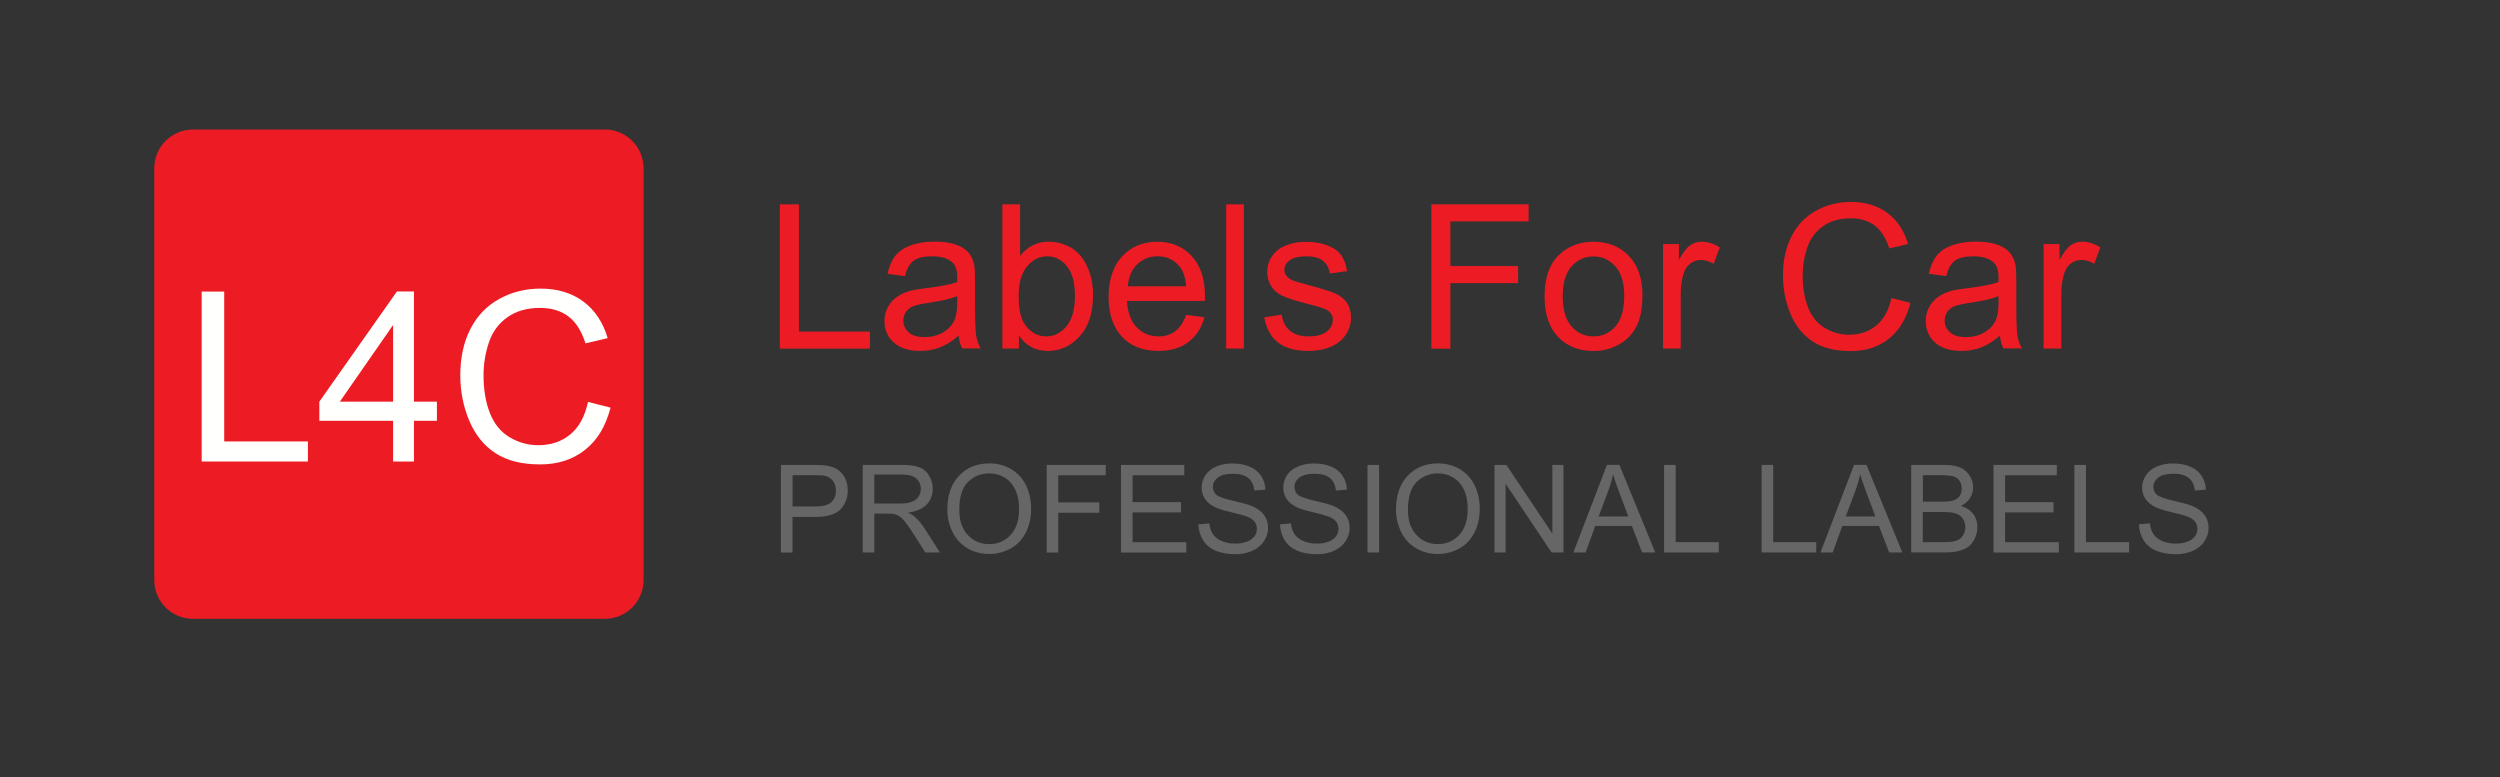 <?xml version="1.0" encoding="utf-8"?>
<!-- Generator: Adobe Illustrator 26.1.0, SVG Export Plug-In . SVG Version: 6.00 Build 0)  -->
<svg version="1.1" id="Layer_1" xmlns="http://www.w3.org/2000/svg" xmlns:xlink="http://www.w3.org/1999/xlink" x="0px" y="0px"
	 viewBox="0 0 347.44 108" style="enable-background:new 0 0 347.44 108;" xml:space="preserve">
<rect x="0" y="0" width="347.44" height="108" fill="#333333" stroke="none"/>
<style type="text/css">
	.st0{fill:none;stroke:#000000;stroke-miterlimit:10;}
	.st1{fill:#ED1C24;}
	.st2{fill:#FFFFFE;}
	.st3{fill:#666666;}
</style>
<path class="st0" d="M89.78,87"/>
<path class="st1" d="M84.06,86H26.83c-2.98,0-5.39-2.41-5.39-5.39V23.39c0-2.98,2.41-5.39,5.39-5.39h57.22
	c2.98,0,5.39,2.41,5.39,5.39v57.22C89.44,83.59,87.03,86,84.06,86z"/>
<g>
	<path class="st2" d="M28.03,64.14V40.52h3.13v20.83h11.63v2.79H28.03z"/>
	<path class="st2" d="M54.63,64.14v-5.66H44.38v-2.66l10.78-15.31h2.37v15.31h3.19v2.66h-3.19v5.66H54.63z M54.63,55.82V45.17
		l-7.4,10.65H54.63z"/>
	<path class="st2" d="M81.72,55.86l3.13,0.79c-0.66,2.57-1.83,4.53-3.54,5.87c-1.7,1.35-3.78,2.02-6.24,2.02
		c-2.55,0-4.62-0.52-6.21-1.56c-1.6-1.04-2.81-2.54-3.64-4.5c-0.83-1.97-1.25-4.08-1.25-6.33c0-2.46,0.47-4.61,1.41-6.44
		c0.94-1.83,2.28-3.22,4.01-4.17c1.73-0.95,3.64-1.43,5.73-1.43c2.36,0,4.35,0.6,5.96,1.8s2.73,2.9,3.37,5.08l-3.08,0.73
		c-0.55-1.72-1.34-2.97-2.38-3.75c-1.04-0.78-2.35-1.18-3.93-1.18c-1.82,0-3.33,0.44-4.55,1.3c-1.22,0.87-2.08,2.04-2.57,3.51
		c-0.49,1.46-0.74,2.98-0.74,4.54c0,2.01,0.29,3.76,0.88,5.26c0.59,1.5,1.5,2.62,2.73,3.36c1.24,0.74,2.57,1.11,4.01,1.11
		c1.75,0,3.23-0.5,4.45-1.51S81.29,57.84,81.72,55.86z"/>
</g>
<g>
	<path class="st1" d="M108.38,48.44V28.4h2.65v17.68h9.87v2.37H108.38z"/>
	<path class="st1" d="M133.23,46.65c-0.91,0.77-1.79,1.32-2.63,1.64c-0.84,0.32-1.75,0.48-2.71,0.48c-1.6,0-2.82-0.39-3.68-1.17
		c-0.86-0.78-1.29-1.78-1.29-2.99c0-0.71,0.16-1.36,0.49-1.95c0.32-0.59,0.75-1.06,1.27-1.42c0.52-0.36,1.11-0.62,1.77-0.81
		c0.48-0.13,1.21-0.25,2.19-0.37c1.99-0.24,3.45-0.52,4.39-0.85c0.01-0.34,0.01-0.55,0.01-0.64c0-1-0.23-1.71-0.7-2.12
		c-0.63-0.56-1.56-0.83-2.8-0.83c-1.16,0-2.01,0.2-2.56,0.61c-0.55,0.41-0.96,1.12-1.22,2.15l-2.41-0.33
		c0.22-1.03,0.58-1.86,1.08-2.5c0.5-0.63,1.23-1.12,2.17-1.46c0.95-0.34,2.05-0.51,3.29-0.51c1.24,0,2.25,0.15,3.02,0.44
		c0.77,0.29,1.34,0.66,1.71,1.1c0.36,0.44,0.62,1,0.77,1.67c0.08,0.42,0.12,1.18,0.12,2.27v3.28c0,2.29,0.05,3.74,0.16,4.34
		c0.1,0.61,0.31,1.19,0.62,1.74h-2.57C133.46,47.93,133.3,47.34,133.23,46.65z M133.02,41.16c-0.89,0.36-2.23,0.67-4.02,0.93
		c-1.01,0.15-1.73,0.31-2.15,0.49c-0.42,0.18-0.74,0.45-0.97,0.8c-0.23,0.35-0.34,0.74-0.34,1.17c0,0.66,0.25,1.2,0.75,1.64
		c0.5,0.44,1.22,0.66,2.18,0.66c0.95,0,1.79-0.21,2.53-0.62c0.74-0.41,1.28-0.98,1.63-1.7c0.26-0.56,0.4-1.38,0.4-2.46V41.16z"/>
	<path class="st1" d="M141.59,48.44h-2.28V28.4h2.46v7.15c1.04-1.3,2.37-1.96,3.98-1.96c0.89,0,1.74,0.18,2.54,0.54
		c0.8,0.36,1.45,0.87,1.97,1.52c0.51,0.65,0.92,1.44,1.21,2.36c0.29,0.92,0.44,1.91,0.44,2.95c0,2.49-0.62,4.41-1.85,5.77
		s-2.71,2.04-4.43,2.04c-1.71,0-3.06-0.72-4.03-2.15V48.44z M141.57,41.08c0,1.74,0.24,3,0.71,3.77c0.77,1.27,1.82,1.9,3.14,1.9
		c1.08,0,2-0.47,2.79-1.4c0.78-0.93,1.18-2.33,1.18-4.18c0-1.9-0.38-3.29-1.13-4.2s-1.66-1.35-2.73-1.35c-1.08,0-2.01,0.47-2.79,1.4
		C141.96,37.96,141.57,39.31,141.57,41.08z"/>
	<path class="st1" d="M164.84,43.77l2.54,0.31c-0.4,1.49-1.14,2.64-2.23,3.46c-1.08,0.82-2.47,1.23-4.16,1.23
		c-2.12,0-3.81-0.65-5.05-1.96s-1.87-3.14-1.87-5.5c0-2.44,0.63-4.34,1.89-5.69s2.89-2.02,4.89-2.02c1.94,0,3.53,0.66,4.76,1.98
		s1.85,3.18,1.85,5.58c0,0.15,0,0.36-0.01,0.66h-10.83c0.09,1.59,0.54,2.82,1.35,3.66c0.81,0.85,1.82,1.27,3.04,1.27
		c0.9,0,1.67-0.24,2.31-0.71C163.96,45.56,164.46,44.81,164.84,43.77z M156.75,39.79h8.11c-0.11-1.22-0.42-2.14-0.93-2.75
		c-0.78-0.95-1.8-1.42-3.05-1.42c-1.13,0-2.08,0.38-2.85,1.13C157.26,37.51,156.84,38.52,156.75,39.79z"/>
	<path class="st1" d="M170.41,48.44V28.4h2.46v20.04H170.41z"/>
	<path class="st1" d="M175.7,44.11l2.43-0.38c0.14,0.98,0.52,1.72,1.14,2.24c0.62,0.52,1.5,0.78,2.62,0.78
		c1.13,0,1.97-0.23,2.52-0.69s0.82-1,0.82-1.62c0-0.56-0.24-0.99-0.72-1.31c-0.34-0.22-1.18-0.5-2.52-0.83
		c-1.8-0.46-3.06-0.85-3.75-1.18c-0.7-0.33-1.23-0.79-1.59-1.38c-0.36-0.59-0.54-1.24-0.54-1.95c0-0.65,0.15-1.25,0.44-1.8
		c0.3-0.55,0.7-1.01,1.21-1.37c0.38-0.28,0.9-0.52,1.57-0.72c0.66-0.2,1.37-0.29,2.13-0.29c1.14,0,2.14,0.16,3,0.49
		s1.5,0.77,1.91,1.33s0.69,1.31,0.85,2.25L184.81,38c-0.11-0.75-0.43-1.33-0.95-1.75c-0.52-0.42-1.26-0.63-2.22-0.63
		c-1.13,0-1.94,0.19-2.42,0.56c-0.48,0.37-0.72,0.81-0.72,1.31c0,0.32,0.1,0.61,0.3,0.86c0.2,0.26,0.51,0.48,0.94,0.66
		c0.25,0.09,0.97,0.3,2.17,0.63c1.74,0.46,2.96,0.85,3.64,1.14c0.69,0.3,1.23,0.73,1.62,1.29c0.39,0.57,0.59,1.27,0.59,2.11
		c0,0.82-0.24,1.59-0.72,2.32s-1.17,1.29-2.07,1.68s-1.92,0.59-3.06,0.59c-1.89,0-3.32-0.39-4.31-1.18
		C176.61,46.81,175.98,45.65,175.7,44.11z"/>
	<path class="st1" d="M198.92,48.44V28.4h13.52v2.37h-10.87v6.21h9.41v2.37h-9.41v9.11H198.92z"/>
	<path class="st1" d="M214.66,41.18c0-2.69,0.75-4.68,2.24-5.97c1.25-1.08,2.77-1.61,4.57-1.61c2,0,3.63,0.65,4.89,1.96
		c1.27,1.31,1.9,3.12,1.9,5.42c0,1.87-0.28,3.34-0.84,4.41c-0.56,1.07-1.38,1.9-2.45,2.5c-1.07,0.59-2.24,0.89-3.51,0.89
		c-2.03,0-3.68-0.65-4.93-1.96C215.28,45.51,214.66,43.64,214.66,41.18z M217.18,41.18c0,1.86,0.41,3.25,1.22,4.18
		c0.81,0.93,1.83,1.39,3.06,1.39c1.22,0,2.24-0.46,3.05-1.39c0.81-0.93,1.22-2.35,1.22-4.25c0-1.8-0.41-3.16-1.22-4.08
		c-0.82-0.92-1.83-1.39-3.04-1.39c-1.23,0-2.25,0.46-3.06,1.38C217.59,37.94,217.18,39.33,217.18,41.18z"/>
	<path class="st1" d="M231.12,48.44V33.92h2.21v2.2c0.56-1.03,1.09-1.71,1.57-2.04s1-0.49,1.58-0.49c0.83,0,1.67,0.26,2.53,0.79
		l-0.85,2.28c-0.6-0.36-1.2-0.53-1.8-0.53c-0.54,0-1.02,0.16-1.45,0.49c-0.43,0.32-0.73,0.77-0.92,1.35
		c-0.27,0.88-0.41,1.83-0.41,2.87v7.6H231.12z"/>
	<path class="st1" d="M262.86,41.42l2.65,0.67c-0.56,2.18-1.56,3.84-3,4.98c-1.44,1.14-3.21,1.72-5.3,1.72
		c-2.16,0-3.92-0.44-5.27-1.32s-2.38-2.15-3.09-3.82c-0.71-1.67-1.06-3.46-1.06-5.37c0-2.09,0.4-3.91,1.2-5.46
		c0.8-1.55,1.93-2.73,3.4-3.54c1.47-0.81,3.09-1.21,4.86-1.21c2,0,3.69,0.51,5.06,1.53s2.32,2.46,2.86,4.31l-2.61,0.62
		c-0.46-1.46-1.14-2.52-2.02-3.19c-0.88-0.67-2-1-3.34-1c-1.54,0-2.83,0.37-3.86,1.11c-1.03,0.74-1.76,1.73-2.18,2.97
		c-0.42,1.24-0.63,2.53-0.63,3.85c0,1.7,0.25,3.19,0.75,4.46c0.5,1.27,1.27,2.22,2.32,2.85c1.05,0.63,2.18,0.94,3.4,0.94
		c1.49,0,2.74-0.43,3.77-1.29C261.8,44.38,262.5,43.1,262.86,41.42z"/>
	<path class="st1" d="M277.94,46.65c-0.91,0.77-1.79,1.32-2.63,1.64c-0.84,0.32-1.75,0.48-2.71,0.48c-1.6,0-2.82-0.39-3.68-1.17
		c-0.86-0.78-1.29-1.78-1.29-2.99c0-0.71,0.16-1.36,0.49-1.95c0.32-0.59,0.75-1.06,1.27-1.42c0.52-0.36,1.11-0.62,1.77-0.81
		c0.48-0.13,1.21-0.25,2.19-0.37c1.99-0.24,3.45-0.52,4.39-0.85c0.01-0.34,0.01-0.55,0.01-0.64c0-1-0.23-1.71-0.7-2.12
		c-0.63-0.56-1.56-0.83-2.8-0.83c-1.16,0-2.01,0.2-2.56,0.61c-0.55,0.41-0.96,1.12-1.22,2.15l-2.41-0.33
		c0.22-1.03,0.58-1.86,1.08-2.5c0.5-0.63,1.23-1.12,2.17-1.46c0.95-0.34,2.05-0.51,3.29-0.51c1.24,0,2.25,0.15,3.02,0.44
		c0.77,0.29,1.34,0.66,1.71,1.1c0.36,0.44,0.62,1,0.77,1.67c0.08,0.42,0.12,1.18,0.12,2.27v3.28c0,2.29,0.05,3.74,0.16,4.34
		c0.1,0.61,0.31,1.19,0.62,1.74h-2.57C278.18,47.93,278.02,47.34,277.94,46.65z M277.74,41.16c-0.89,0.36-2.23,0.67-4.02,0.93
		c-1.01,0.15-1.73,0.31-2.15,0.49c-0.42,0.18-0.74,0.45-0.97,0.8c-0.23,0.35-0.34,0.74-0.34,1.17c0,0.66,0.25,1.2,0.75,1.64
		c0.5,0.44,1.22,0.66,2.18,0.66c0.95,0,1.79-0.21,2.53-0.62c0.74-0.41,1.28-0.98,1.63-1.7c0.26-0.56,0.4-1.38,0.4-2.46V41.16z"/>
	<path class="st1" d="M284.01,48.44V33.92h2.21v2.2c0.56-1.03,1.09-1.71,1.57-2.04s1-0.49,1.58-0.49c0.83,0,1.67,0.26,2.53,0.79
		l-0.85,2.28c-0.6-0.36-1.2-0.53-1.8-0.53c-0.54,0-1.02,0.16-1.45,0.49c-0.43,0.32-0.73,0.77-0.92,1.35
		c-0.27,0.88-0.41,1.83-0.41,2.87v7.6H284.01z"/>
</g>
<g>
	<path class="st3" d="M108.53,76.78V64.61h4.59c0.81,0,1.42,0.04,1.85,0.12c0.6,0.1,1.1,0.29,1.5,0.57s0.73,0.67,0.98,1.17
		c0.25,0.5,0.37,1.06,0.37,1.66c0,1.04-0.33,1.91-0.99,2.63s-1.85,1.08-3.57,1.08h-3.12v4.95H108.53z M110.14,70.39h3.15
		c1.04,0,1.78-0.19,2.22-0.58c0.44-0.39,0.66-0.93,0.66-1.63c0-0.51-0.13-0.95-0.39-1.31c-0.26-0.36-0.6-0.6-1.02-0.72
		c-0.27-0.07-0.77-0.11-1.5-0.11h-3.11V70.39z"/>
	<path class="st3" d="M119.9,76.78V64.61h5.4c1.08,0,1.91,0.11,2.47,0.33s1.02,0.6,1.35,1.16c0.34,0.55,0.51,1.17,0.51,1.83
		c0,0.86-0.28,1.59-0.84,2.18c-0.56,0.59-1.42,0.97-2.59,1.13c0.43,0.21,0.75,0.41,0.97,0.61c0.47,0.43,0.92,0.97,1.34,1.62
		l2.12,3.31h-2.03l-1.61-2.53c-0.47-0.73-0.86-1.29-1.16-1.68c-0.3-0.39-0.58-0.66-0.82-0.81c-0.24-0.16-0.49-0.26-0.73-0.32
		c-0.18-0.04-0.48-0.06-0.9-0.06h-1.87v5.4H119.9z M121.51,69.98h3.46c0.74,0,1.31-0.08,1.73-0.23s0.73-0.4,0.95-0.73
		s0.32-0.7,0.32-1.09c0-0.58-0.21-1.05-0.63-1.42c-0.42-0.37-1.08-0.56-1.98-0.56h-3.85V69.98z"/>
	<path class="st3" d="M131.66,70.85c0-2.02,0.54-3.6,1.63-4.74s2.48-1.71,4.2-1.71c1.12,0,2.14,0.27,3.04,0.8
		c0.9,0.54,1.59,1.29,2.06,2.25c0.47,0.96,0.71,2.05,0.71,3.27c0,1.23-0.25,2.34-0.75,3.31s-1.2,1.71-2.12,2.21s-1.9,0.75-2.96,0.75
		c-1.15,0-2.17-0.28-3.07-0.83c-0.9-0.55-1.59-1.31-2.05-2.27S131.66,71.92,131.66,70.85z M133.32,70.88c0,1.47,0.39,2.62,1.18,3.47
		c0.79,0.84,1.78,1.27,2.97,1.27c1.21,0,2.21-0.43,2.99-1.28c0.78-0.85,1.17-2.06,1.17-3.63c0-0.99-0.17-1.86-0.5-2.59
		c-0.33-0.74-0.82-1.31-1.47-1.72c-0.65-0.41-1.37-0.61-2.17-0.61c-1.14,0-2.12,0.39-2.94,1.17
		C133.73,67.74,133.32,69.04,133.32,70.88z"/>
	<path class="st3" d="M145.46,76.78V64.61h8.21v1.44h-6.6v3.77h5.71v1.44h-5.71v5.53H145.46z"/>
	<path class="st3" d="M155.79,76.78V64.61h8.8v1.44h-7.19v3.73h6.73v1.43h-6.73v4.14h7.47v1.44H155.79z"/>
	<path class="st3" d="M166.55,72.87l1.52-0.13c0.07,0.61,0.24,1.11,0.5,1.5c0.26,0.39,0.67,0.71,1.22,0.95
		c0.55,0.24,1.18,0.36,1.87,0.36c0.61,0,1.16-0.09,1.63-0.27s0.82-0.43,1.05-0.75c0.23-0.32,0.34-0.67,0.34-1.04
		c0-0.38-0.11-0.71-0.33-1s-0.59-0.52-1.1-0.72c-0.33-0.13-1.05-0.33-2.17-0.59s-1.9-0.52-2.35-0.76c-0.58-0.3-1.01-0.68-1.3-1.13
		c-0.29-0.45-0.43-0.96-0.43-1.52c0-0.61,0.17-1.19,0.52-1.72s0.86-0.94,1.53-1.22c0.67-0.28,1.41-0.42,2.23-0.42
		c0.9,0,1.7,0.15,2.39,0.44c0.69,0.29,1.22,0.72,1.59,1.28s0.57,1.2,0.6,1.92l-1.54,0.12c-0.08-0.77-0.36-1.35-0.84-1.74
		c-0.48-0.39-1.19-0.59-2.12-0.59c-0.97,0-1.68,0.18-2.13,0.54c-0.45,0.36-0.67,0.79-0.67,1.29c0,0.44,0.16,0.8,0.47,1.08
		c0.31,0.28,1.12,0.57,2.43,0.87c1.31,0.3,2.21,0.55,2.69,0.78c0.71,0.33,1.23,0.74,1.57,1.24s0.51,1.08,0.51,1.73
		c0,0.65-0.19,1.26-0.56,1.83c-0.37,0.57-0.9,1.02-1.6,1.34c-0.69,0.32-1.48,0.48-2.35,0.48c-1.1,0-2.02-0.16-2.77-0.48
		c-0.74-0.32-1.33-0.8-1.75-1.45C166.79,74.41,166.57,73.68,166.55,72.87z"/>
	<path class="st3" d="M177.89,72.87l1.52-0.13c0.07,0.61,0.24,1.11,0.5,1.5c0.26,0.39,0.67,0.71,1.22,0.95
		c0.55,0.24,1.18,0.36,1.87,0.36c0.61,0,1.16-0.09,1.63-0.27s0.82-0.43,1.05-0.75c0.23-0.32,0.34-0.67,0.34-1.04
		c0-0.38-0.11-0.71-0.33-1s-0.59-0.52-1.1-0.72c-0.33-0.13-1.05-0.33-2.17-0.59s-1.9-0.52-2.35-0.76c-0.58-0.3-1.01-0.68-1.3-1.13
		c-0.29-0.45-0.43-0.96-0.43-1.52c0-0.61,0.17-1.19,0.52-1.72s0.86-0.94,1.53-1.22c0.67-0.28,1.41-0.42,2.23-0.42
		c0.9,0,1.7,0.15,2.39,0.44c0.69,0.29,1.22,0.72,1.59,1.28s0.57,1.2,0.6,1.92l-1.54,0.12c-0.08-0.77-0.36-1.35-0.84-1.74
		c-0.48-0.39-1.19-0.59-2.12-0.59c-0.97,0-1.68,0.18-2.13,0.54c-0.45,0.36-0.67,0.79-0.67,1.29c0,0.44,0.16,0.8,0.47,1.08
		c0.31,0.28,1.12,0.57,2.43,0.87c1.31,0.3,2.21,0.55,2.69,0.78c0.71,0.33,1.23,0.74,1.57,1.24s0.51,1.08,0.51,1.73
		c0,0.65-0.19,1.26-0.56,1.83c-0.37,0.57-0.9,1.02-1.6,1.34c-0.69,0.32-1.48,0.48-2.35,0.48c-1.1,0-2.02-0.16-2.77-0.48
		c-0.74-0.32-1.33-0.8-1.75-1.45C178.13,74.41,177.91,73.68,177.89,72.87z"/>
	<path class="st3" d="M190.05,76.78V64.61h1.61v12.17H190.05z"/>
	<path class="st3" d="M194.01,70.85c0-2.02,0.54-3.6,1.63-4.74s2.48-1.71,4.2-1.71c1.12,0,2.14,0.27,3.04,0.8
		c0.9,0.54,1.59,1.29,2.06,2.25c0.47,0.96,0.71,2.05,0.71,3.27c0,1.23-0.25,2.34-0.75,3.31s-1.2,1.71-2.12,2.21s-1.9,0.75-2.96,0.75
		c-1.15,0-2.17-0.28-3.07-0.83c-0.9-0.55-1.59-1.31-2.05-2.27S194.01,71.92,194.01,70.85z M195.67,70.88c0,1.47,0.39,2.62,1.18,3.47
		c0.79,0.84,1.78,1.27,2.97,1.27c1.21,0,2.21-0.43,2.99-1.28c0.78-0.85,1.17-2.06,1.17-3.63c0-0.99-0.17-1.86-0.5-2.59
		c-0.33-0.74-0.82-1.31-1.47-1.72c-0.65-0.41-1.37-0.61-2.17-0.61c-1.14,0-2.12,0.39-2.94,1.17
		C196.08,67.74,195.67,69.04,195.67,70.88z"/>
	<path class="st3" d="M207.7,76.78V64.61h1.65l6.39,9.55v-9.55h1.54v12.17h-1.65l-6.39-9.56v9.56H207.7z"/>
	<path class="st3" d="M218.66,76.78l4.67-12.17h1.73l4.98,12.17h-1.83l-1.42-3.69h-5.09l-1.34,3.69H218.66z M222.17,71.78h4.13
		l-1.27-3.37c-0.39-1.02-0.68-1.87-0.86-2.52c-0.15,0.78-0.37,1.55-0.66,2.32L222.17,71.78z"/>
	<path class="st3" d="M231.27,76.78V64.61h1.61v10.73h5.99v1.44H231.27z"/>
	<path class="st3" d="M244.82,76.78V64.61h1.61v10.73h5.99v1.44H244.82z"/>
	<path class="st3" d="M253,76.78l4.67-12.17h1.73l4.98,12.17h-1.83l-1.42-3.69h-5.09l-1.34,3.69H253z M256.51,71.78h4.13l-1.27-3.37
		c-0.39-1.02-0.68-1.87-0.86-2.52c-0.15,0.78-0.37,1.55-0.66,2.32L256.51,71.78z"/>
	<path class="st3" d="M265.61,76.78V64.61h4.57c0.93,0,1.68,0.12,2.24,0.37c0.56,0.25,1,0.63,1.32,1.14
		c0.32,0.51,0.48,1.05,0.48,1.61c0,0.52-0.14,1.01-0.42,1.47s-0.71,0.83-1.28,1.11c0.74,0.22,1.3,0.58,1.7,1.1
		c0.4,0.52,0.59,1.13,0.59,1.84c0,0.57-0.12,1.1-0.36,1.59c-0.24,0.49-0.54,0.87-0.89,1.13s-0.8,0.47-1.33,0.6
		c-0.53,0.14-1.19,0.2-1.96,0.2H265.61z M267.22,69.72h2.63c0.71,0,1.23-0.05,1.54-0.14c0.41-0.12,0.72-0.32,0.93-0.61
		c0.21-0.28,0.31-0.64,0.31-1.06c0-0.4-0.1-0.76-0.29-1.07c-0.19-0.31-0.47-0.52-0.83-0.63s-0.98-0.17-1.85-0.17h-2.43V69.72z
		 M267.22,75.34h3.03c0.52,0,0.89-0.02,1.1-0.06c0.37-0.07,0.68-0.18,0.93-0.33s0.45-0.38,0.61-0.68s0.24-0.64,0.24-1.02
		c0-0.45-0.12-0.85-0.35-1.18s-0.55-0.57-0.97-0.71c-0.41-0.14-1.01-0.2-1.78-0.2h-2.81V75.34z"/>
	<path class="st3" d="M277.05,76.78V64.61h8.8v1.44h-7.19v3.73h6.73v1.43h-6.73v4.14h7.47v1.44H277.05z"/>
	<path class="st3" d="M288.29,76.78V64.61h1.61v10.73h5.99v1.44H288.29z"/>
	<path class="st3" d="M297.26,72.87l1.52-0.13c0.07,0.61,0.24,1.11,0.5,1.5c0.26,0.39,0.67,0.71,1.22,0.95
		c0.55,0.24,1.18,0.36,1.87,0.36c0.61,0,1.16-0.09,1.63-0.27s0.82-0.43,1.05-0.75c0.23-0.32,0.34-0.67,0.34-1.04
		c0-0.38-0.11-0.71-0.33-1s-0.59-0.52-1.1-0.72c-0.33-0.13-1.05-0.33-2.17-0.59s-1.9-0.52-2.35-0.76c-0.58-0.3-1.01-0.68-1.3-1.13
		c-0.29-0.45-0.43-0.96-0.43-1.52c0-0.61,0.17-1.19,0.52-1.72s0.86-0.94,1.53-1.22c0.67-0.28,1.41-0.42,2.23-0.42
		c0.9,0,1.7,0.15,2.39,0.44c0.69,0.29,1.22,0.72,1.59,1.28s0.57,1.2,0.6,1.92l-1.54,0.12c-0.08-0.77-0.36-1.35-0.84-1.74
		c-0.48-0.39-1.19-0.59-2.12-0.59c-0.97,0-1.68,0.18-2.13,0.54c-0.45,0.36-0.67,0.79-0.67,1.29c0,0.44,0.16,0.8,0.47,1.08
		c0.31,0.28,1.12,0.57,2.43,0.87c1.31,0.3,2.21,0.55,2.69,0.78c0.71,0.33,1.23,0.74,1.57,1.24s0.51,1.08,0.51,1.73
		c0,0.65-0.19,1.26-0.56,1.83c-0.37,0.57-0.9,1.02-1.6,1.34c-0.69,0.32-1.48,0.48-2.35,0.48c-1.1,0-2.02-0.16-2.77-0.48
		c-0.74-0.32-1.33-0.8-1.75-1.45C297.51,74.41,297.28,73.68,297.26,72.87z"/>
</g>
</svg>
